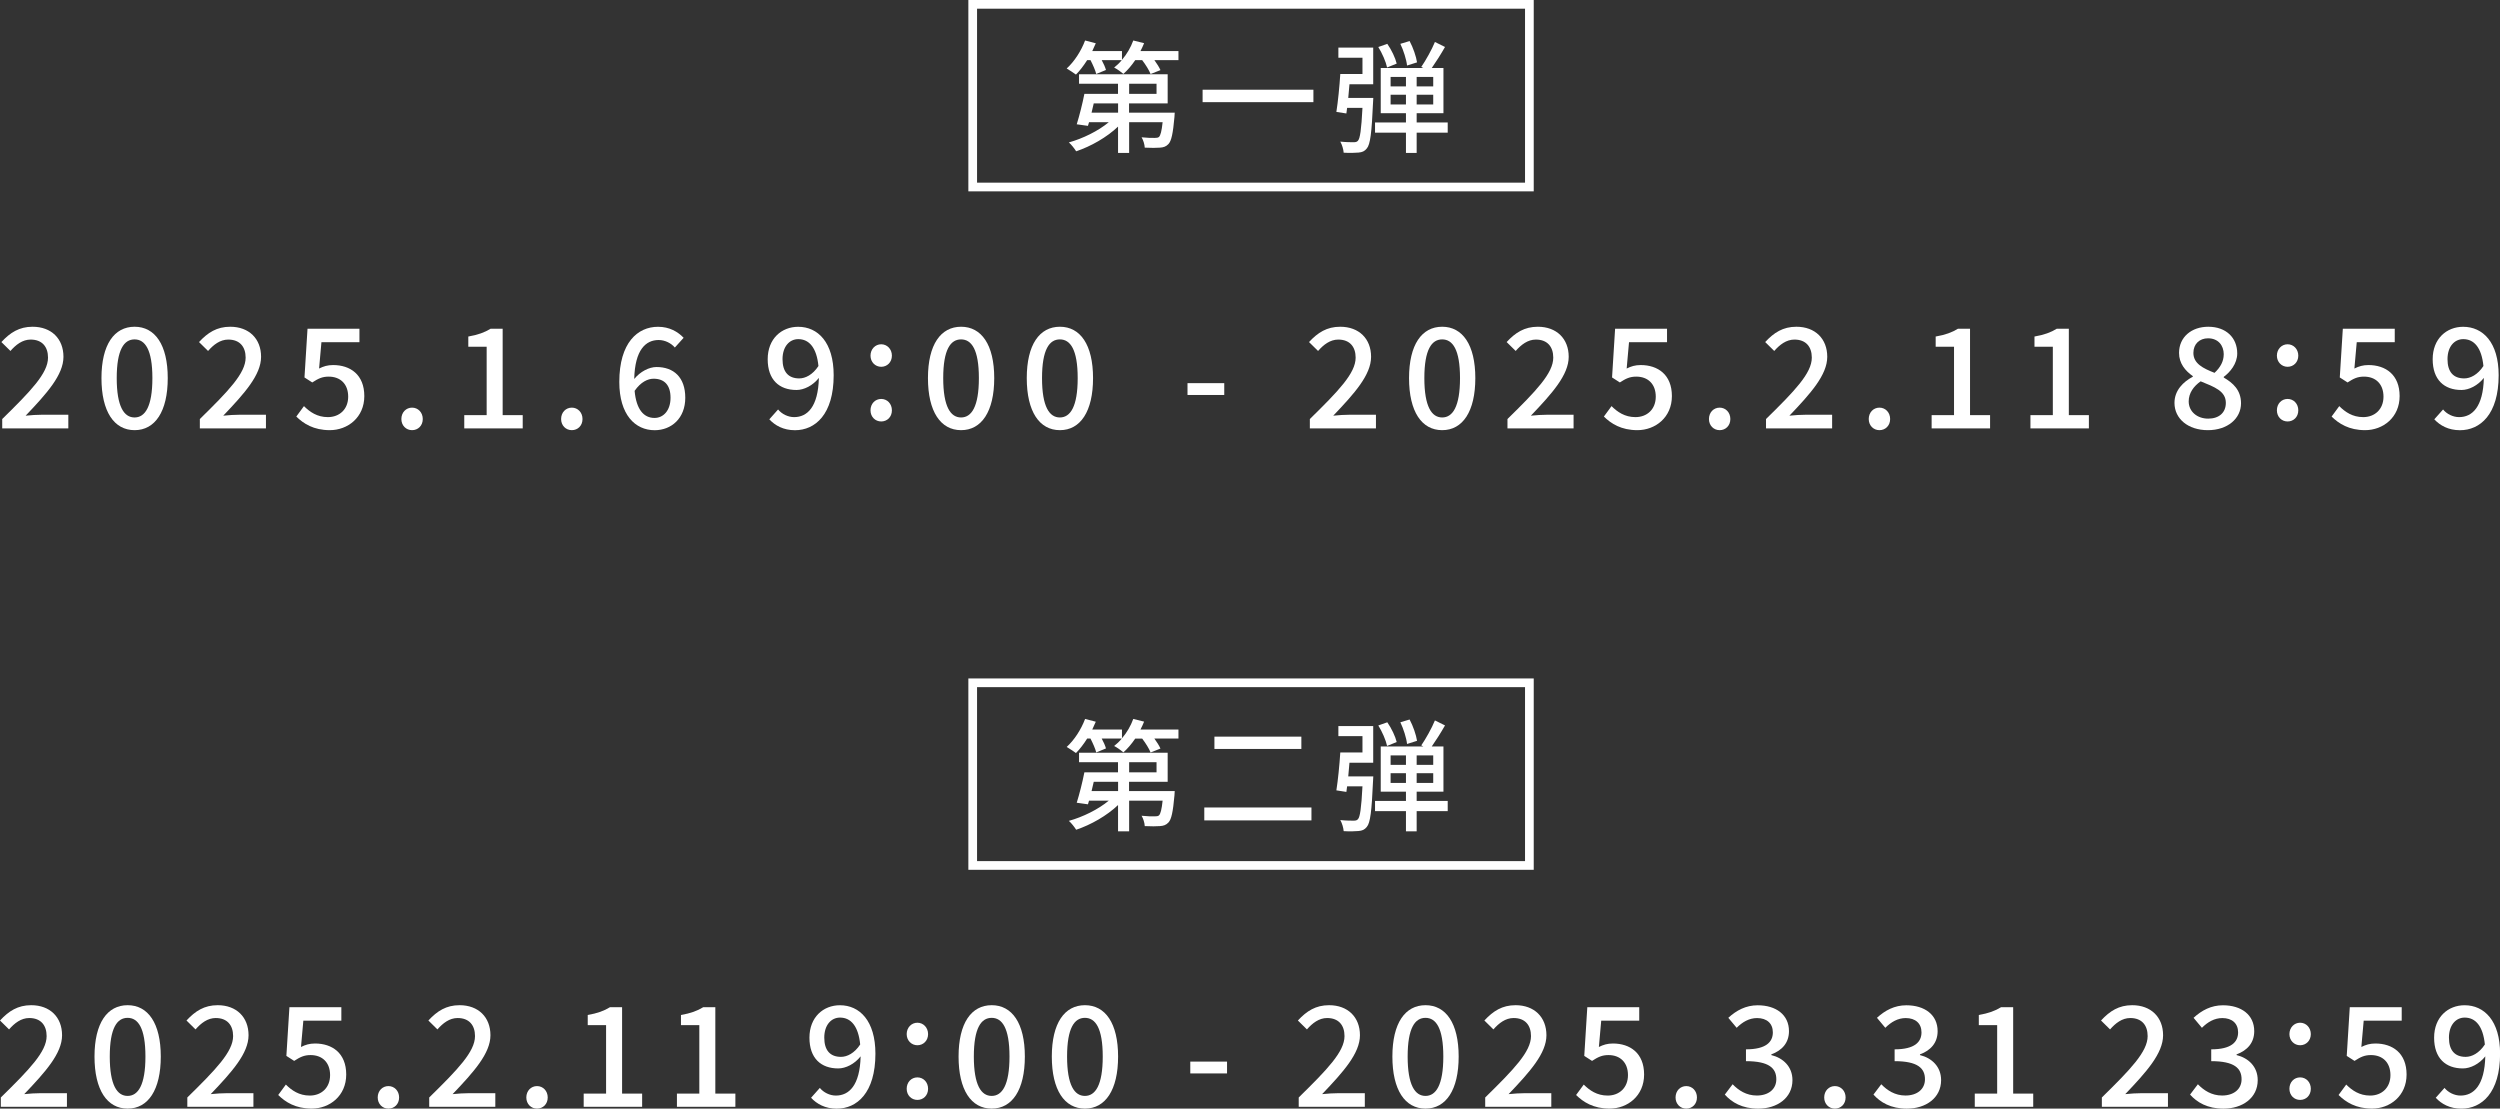 <?xml version="1.0" encoding="UTF-8"?>
<svg id="_レイヤー_2" data-name="レイヤー 2" xmlns="http://www.w3.org/2000/svg" viewBox="0 0 574.84 254.91">
  <rect x="0" y="0" width="574.84" height="254.91" fill="#333333" stroke="none"/>
  <defs>
    <style>
      .cls-1 {
        fill: #fff;
      }

      .cls-2 {
        fill: none;
        stroke: #fff;
        stroke-miterlimit: 10;
        stroke-width: 2px;
      }
    </style>
  </defs>
  <g id="_デザイン" data-name="デザイン">
    <g>
      <g>
        <g>
          <path class="cls-1" d="M.51,96.35c6.56-6.43,10.53-10.53,10.53-14.11,0-2.5-1.34-4.16-4-4.16-1.86,0-3.39,1.18-4.64,2.62l-2.08-2.05c2.02-2.18,4.1-3.52,7.17-3.52,4.32,0,7.1,2.75,7.1,6.91s-3.81,8.42-8.7,13.54c1.18-.13,2.69-.22,3.84-.22h5.98v3.14H.51v-2.14Z"/>
          <path class="cls-1" d="M23.33,86.94c0-7.71,2.94-11.81,7.62-11.81s7.62,4.13,7.62,11.81-2.91,11.97-7.62,11.97-7.62-4.26-7.62-11.97ZM35.04,86.94c0-6.59-1.7-8.9-4.1-8.9s-4.1,2.3-4.1,8.9,1.7,9.05,4.1,9.05,4.1-2.46,4.1-9.05Z"/>
          <path class="cls-1" d="M45.95,96.35c6.56-6.43,10.53-10.53,10.53-14.11,0-2.5-1.34-4.16-4-4.16-1.86,0-3.39,1.18-4.64,2.62l-2.08-2.05c2.02-2.18,4.1-3.52,7.17-3.52,4.32,0,7.1,2.75,7.1,6.91s-3.81,8.42-8.7,13.54c1.18-.13,2.69-.22,3.84-.22h5.98v3.14h-15.2v-2.14Z"/>
          <path class="cls-1" d="M68.13,95.78l1.76-2.4c1.34,1.34,3.04,2.53,5.5,2.53,2.66,0,4.67-1.79,4.67-4.7s-1.79-4.61-4.48-4.61c-1.5,0-2.4.45-3.78,1.34l-1.79-1.15.7-11.2h11.94v3.1h-8.74l-.54,6.05c1.02-.51,1.95-.8,3.23-.8,3.94,0,7.17,2.21,7.17,7.13s-3.81,7.84-7.94,7.84c-3.71,0-6.05-1.5-7.71-3.14Z"/>
          <path class="cls-1" d="M92.29,96.35c0-1.54,1.09-2.62,2.46-2.62s2.46,1.09,2.46,2.62-1.09,2.56-2.46,2.56-2.46-1.06-2.46-2.56Z"/>
          <path class="cls-1" d="M106.75,95.46h5.15v-15.74h-4.22v-2.34c2.21-.38,3.78-.96,5.12-1.79h2.78v19.87h4.61v3.04h-13.44v-3.04Z"/>
          <path class="cls-1" d="M129.02,96.35c0-1.54,1.09-2.62,2.46-2.62s2.46,1.09,2.46,2.62-1.09,2.56-2.46,2.56-2.46-1.06-2.46-2.56Z"/>
          <path class="cls-1" d="M142.4,87.81c0-9.02,4.22-12.67,8.9-12.67,2.62,0,4.54,1.12,5.89,2.53l-2.02,2.24c-.86-1.02-2.3-1.73-3.71-1.73-2.98,0-5.47,2.24-5.63,8.96,1.38-1.7,3.42-2.75,5.12-2.75,3.94,0,6.62,2.34,6.62,7.07s-3.2,7.46-7.04,7.46c-4.48,0-8.13-3.55-8.13-11.1ZM145.92,89.86c.38,4.26,2.08,6.24,4.58,6.24,2.05,0,3.68-1.73,3.68-4.64s-1.41-4.38-3.9-4.38c-1.31,0-2.94.74-4.35,2.78Z"/>
          <path class="cls-1" d="M176.89,96.42l2.02-2.27c.86,1.06,2.3,1.76,3.68,1.76,3.01,0,5.54-2.3,5.7-9.02-1.38,1.76-3.42,2.78-5.15,2.78-3.97,0-6.62-2.34-6.62-7.07s3.2-7.46,7.01-7.46c4.51,0,8.16,3.55,8.16,11.14,0,9.02-4.26,12.64-8.9,12.64-2.66,0-4.58-1.09-5.89-2.5ZM183.77,87.01c1.41,0,3.1-.83,4.42-2.85-.42-4.22-2.14-6.18-4.64-6.18-2.02,0-3.62,1.7-3.62,4.61s1.34,4.42,3.84,4.42Z"/>
          <path class="cls-1" d="M200.16,81.78c0-1.5,1.09-2.62,2.46-2.62s2.46,1.12,2.46,2.62-1.09,2.56-2.46,2.56-2.46-1.09-2.46-2.56ZM200.16,94.35c0-1.54,1.09-2.62,2.46-2.62s2.46,1.09,2.46,2.62-1.09,2.56-2.46,2.56-2.46-1.06-2.46-2.56Z"/>
          <path class="cls-1" d="M213.37,86.94c0-7.71,2.94-11.81,7.62-11.81s7.62,4.13,7.62,11.81-2.91,11.97-7.62,11.97-7.62-4.26-7.62-11.97ZM225.08,86.94c0-6.59-1.7-8.9-4.1-8.9s-4.1,2.3-4.1,8.9,1.7,9.05,4.1,9.05,4.1-2.46,4.1-9.05Z"/>
          <path class="cls-1" d="M236.09,86.94c0-7.71,2.94-11.81,7.62-11.81s7.62,4.13,7.62,11.81-2.91,11.97-7.62,11.97-7.62-4.26-7.62-11.97ZM247.8,86.94c0-6.59-1.7-8.9-4.1-8.9s-4.1,2.3-4.1,8.9,1.7,9.05,4.1,9.05,4.1-2.46,4.1-9.05Z"/>
          <path class="cls-1" d="M273.05,88.1h8.45v2.72h-8.45v-2.72Z"/>
          <path class="cls-1" d="M301.18,96.35c6.56-6.43,10.53-10.53,10.53-14.11,0-2.5-1.34-4.16-4-4.16-1.86,0-3.39,1.18-4.64,2.62l-2.08-2.05c2.02-2.18,4.1-3.52,7.17-3.52,4.32,0,7.1,2.75,7.1,6.91s-3.81,8.42-8.7,13.54c1.18-.13,2.69-.22,3.84-.22h5.98v3.14h-15.2v-2.14Z"/>
          <path class="cls-1" d="M323.99,86.94c0-7.71,2.94-11.81,7.62-11.81s7.62,4.13,7.62,11.81-2.91,11.97-7.62,11.97-7.62-4.26-7.62-11.97ZM335.71,86.94c0-6.59-1.7-8.9-4.1-8.9s-4.1,2.3-4.1,8.9,1.7,9.05,4.1,9.05,4.1-2.46,4.1-9.05Z"/>
          <path class="cls-1" d="M346.62,96.35c6.56-6.43,10.53-10.53,10.53-14.11,0-2.5-1.34-4.16-4-4.16-1.86,0-3.39,1.18-4.64,2.62l-2.08-2.05c2.02-2.18,4.1-3.52,7.17-3.52,4.32,0,7.1,2.75,7.1,6.91s-3.81,8.42-8.7,13.54c1.18-.13,2.69-.22,3.84-.22h5.98v3.14h-15.2v-2.14Z"/>
          <path class="cls-1" d="M368.79,95.78l1.76-2.4c1.34,1.34,3.04,2.53,5.5,2.53,2.66,0,4.67-1.79,4.67-4.7s-1.79-4.61-4.48-4.61c-1.5,0-2.4.45-3.78,1.34l-1.79-1.15.7-11.2h11.94v3.1h-8.74l-.54,6.05c1.02-.51,1.95-.8,3.23-.8,3.94,0,7.17,2.21,7.17,7.13s-3.81,7.84-7.94,7.84c-3.71,0-6.05-1.5-7.71-3.14Z"/>
          <path class="cls-1" d="M392.95,96.35c0-1.54,1.09-2.62,2.46-2.62s2.46,1.09,2.46,2.62-1.09,2.56-2.46,2.56-2.46-1.06-2.46-2.56Z"/>
          <path class="cls-1" d="M406.07,96.35c6.56-6.43,10.53-10.53,10.53-14.11,0-2.5-1.34-4.16-4-4.16-1.86,0-3.39,1.18-4.64,2.62l-2.08-2.05c2.02-2.18,4.1-3.52,7.17-3.52,4.32,0,7.1,2.75,7.1,6.91s-3.81,8.42-8.7,13.54c1.18-.13,2.69-.22,3.84-.22h5.98v3.14h-15.2v-2.14Z"/>
          <path class="cls-1" d="M429.69,96.35c0-1.54,1.09-2.62,2.46-2.62s2.46,1.09,2.46,2.62-1.09,2.56-2.46,2.56-2.46-1.06-2.46-2.56Z"/>
          <path class="cls-1" d="M444.15,95.46h5.15v-15.74h-4.22v-2.34c2.21-.38,3.78-.96,5.12-1.79h2.78v19.87h4.61v3.04h-13.44v-3.04Z"/>
          <path class="cls-1" d="M466.87,95.46h5.15v-15.74h-4.22v-2.34c2.21-.38,3.78-.96,5.12-1.79h2.78v19.87h4.61v3.04h-13.44v-3.04Z"/>
          <path class="cls-1" d="M499.99,92.64c0-2.91,2.05-4.86,4.22-6.02v-.13c-1.76-1.25-3.17-2.94-3.17-5.34,0-3.65,2.88-6.02,6.72-6.02,4.1,0,6.66,2.53,6.66,6.14,0,2.37-1.66,4.32-3.1,5.38v.16c2.08,1.22,3.97,2.85,3.97,5.92,0,3.49-3.07,6.18-7.62,6.18s-7.68-2.62-7.68-6.27ZM511.8,92.64c0-2.72-2.59-3.65-5.79-4.96-1.6,1.12-2.75,2.69-2.75,4.61,0,2.34,1.95,3.97,4.48,3.97s4.06-1.41,4.06-3.62ZM511.32,81.5c0-2.11-1.31-3.71-3.62-3.71-1.92,0-3.36,1.28-3.36,3.36,0,2.46,2.24,3.55,4.86,4.58,1.38-1.28,2.11-2.69,2.11-4.22Z"/>
          <path class="cls-1" d="M523.54,81.78c0-1.5,1.09-2.62,2.46-2.62s2.46,1.12,2.46,2.62-1.09,2.56-2.46,2.56-2.46-1.09-2.46-2.56ZM523.54,94.35c0-1.54,1.09-2.62,2.46-2.62s2.46,1.09,2.46,2.62-1.09,2.56-2.46,2.56-2.46-1.06-2.46-2.56Z"/>
          <path class="cls-1" d="M536.12,95.78l1.76-2.4c1.34,1.34,3.04,2.53,5.5,2.53,2.66,0,4.67-1.79,4.67-4.7s-1.79-4.61-4.48-4.61c-1.5,0-2.4.45-3.78,1.34l-1.79-1.15.7-11.2h11.94v3.1h-8.74l-.54,6.05c1.02-.51,1.95-.8,3.23-.8,3.94,0,7.17,2.21,7.17,7.13s-3.81,7.84-7.94,7.84c-3.71,0-6.05-1.5-7.71-3.14Z"/>
          <path class="cls-1" d="M559.73,96.42l2.02-2.27c.86,1.06,2.3,1.76,3.68,1.76,3.01,0,5.54-2.3,5.7-9.02-1.38,1.76-3.42,2.78-5.15,2.78-3.97,0-6.62-2.34-6.62-7.07s3.2-7.46,7.01-7.46c4.51,0,8.16,3.55,8.16,11.14,0,9.02-4.26,12.64-8.9,12.64-2.66,0-4.58-1.09-5.89-2.5ZM566.61,87.01c1.41,0,3.1-.83,4.42-2.85-.42-4.22-2.14-6.18-4.64-6.18-2.02,0-3.62,1.7-3.62,4.61s1.34,4.42,3.84,4.42Z"/>
        </g>
        <g>
          <rect class="cls-2" x="223.66" y="1" width="128" height="42"/>
          <g>
            <path class="cls-1" d="M270.97,11.75v2.07h-5.54c.59.81,1.12,1.65,1.4,2.3l-2.27.9c-.34-.87-1.12-2.13-1.93-3.19h-1.6c-.84,1.23-1.76,2.32-2.72,3.16-.48-.42-1.51-1.15-2.13-1.46.62-.48,1.23-1.06,1.76-1.71h-4.62c.45.81.81,1.65.98,2.27l-2.24.92c-.2-.84-.76-2.1-1.32-3.19h-.76c-.81,1.29-1.71,2.46-2.58,3.33-.5-.36-1.54-1.06-2.13-1.4,1.74-1.57,3.33-4.03,4.23-6.44l2.46.64c-.25.59-.53,1.2-.81,1.79h6.83v2.02c1.12-1.29,2.02-2.86,2.6-4.45l2.49.62c-.25.62-.53,1.23-.84,1.82h8.71ZM270.11,25.89s-.03.67-.06,1.01c-.34,3.81-.7,5.52-1.4,6.24-.53.56-1.12.76-1.93.81-.73.06-2.07.08-3.5,0-.03-.73-.34-1.74-.73-2.38,1.29.14,2.52.17,3.02.14.45,0,.73-.03.98-.22.36-.36.62-1.32.84-3.39h-7.7v7.06h-2.55v-6.05c-2.58,2.46-6.24,4.54-9.63,5.68-.39-.62-1.12-1.57-1.68-2.04,3.22-.9,6.75-2.63,9.18-4.65h-4.54l-.25.84-2.58-.36c.59-1.88,1.32-4.73,1.76-7h7.73v-2.32h-8.96v-2.18h20.38v6.69h-8.88v2.13h10.47ZM251.49,23.77c-.17.7-.34,1.43-.5,2.13h6.1v-2.13h-5.6ZM259.63,21.58h6.3v-2.32h-6.3v2.32Z"/>
            <path class="cls-1" d="M302,20.63v2.86h-25.48v-2.86h25.48Z"/>
            <path class="cls-1" d="M315.77,22.51s-.03.76-.06,1.09c-.31,6.89-.62,9.6-1.43,10.53-.53.67-1.06.87-1.9.95-.76.08-2.07.11-3.42.03-.06-.76-.36-1.82-.78-2.55,1.32.14,2.55.14,3.05.14.48,0,.76-.06,1.01-.34.48-.5.78-2.52,1.04-7.56h-3.53l-.17,1.29-2.3-.36c.36-2.27.73-5.94.9-8.71h5.1v-3.75h-5.54v-2.32h8.01v8.43h-5.46c-.08,1.04-.2,2.13-.28,3.14h5.77ZM332.88,30.51h-7.14v4.65h-2.46v-4.65h-7.11v-2.35h7.11v-2.13h-5.8v-10.39h9.8l-.48-.25c1.04-1.51,2.41-3.95,3.14-5.74l2.32,1.15c-.92,1.62-2.07,3.44-3.05,4.84h2.69v10.39h-6.16v2.13h7.14v2.35ZM318.94,15.51c-.28-1.32-1.12-3.25-2.02-4.7l2.07-.73c.98,1.4,1.85,3.25,2.16,4.54l-2.21.9ZM319.75,19.87h3.53v-2.18h-3.53v2.18ZM323.28,24.02v-2.24h-3.53v2.24h3.53ZM323.53,15.06c-.14-1.34-.81-3.47-1.54-4.98l2.13-.64c.81,1.51,1.51,3.56,1.71,4.9l-2.3.73ZM329.55,17.69h-3.81v2.18h3.81v-2.18ZM329.55,21.78h-3.81v2.24h3.81v-2.24Z"/>
          </g>
        </g>
      </g>
      <g>
        <g>
          <path class="cls-1" d="M.19,252.35c6.56-6.43,10.53-10.53,10.53-14.11,0-2.5-1.34-4.16-4-4.16-1.86,0-3.39,1.18-4.64,2.62l-2.08-2.05c2.02-2.18,4.1-3.52,7.17-3.52,4.32,0,7.1,2.75,7.1,6.91s-3.81,8.42-8.7,13.54c1.18-.13,2.69-.22,3.84-.22h5.98v3.14H.19v-2.14Z"/>
          <path class="cls-1" d="M21.73,242.94c0-7.71,2.94-11.81,7.62-11.81s7.62,4.13,7.62,11.81-2.91,11.97-7.62,11.97-7.62-4.26-7.62-11.97ZM33.44,242.94c0-6.59-1.7-8.9-4.1-8.9s-4.1,2.3-4.1,8.9,1.7,9.05,4.1,9.05,4.1-2.46,4.1-9.05Z"/>
          <path class="cls-1" d="M43.07,252.35c6.56-6.43,10.53-10.53,10.53-14.11,0-2.5-1.34-4.16-4-4.16-1.86,0-3.39,1.18-4.64,2.62l-2.08-2.05c2.02-2.18,4.1-3.52,7.17-3.52,4.32,0,7.1,2.75,7.1,6.91s-3.81,8.42-8.7,13.54c1.18-.13,2.69-.22,3.84-.22h5.98v3.14h-15.2v-2.14Z"/>
          <path class="cls-1" d="M63.97,251.78l1.76-2.4c1.34,1.34,3.04,2.53,5.5,2.53,2.66,0,4.67-1.79,4.67-4.7s-1.79-4.61-4.48-4.61c-1.5,0-2.4.45-3.78,1.34l-1.79-1.15.7-11.2h11.94v3.1h-8.74l-.54,6.05c1.02-.51,1.95-.8,3.23-.8,3.94,0,7.17,2.21,7.17,7.13s-3.81,7.84-7.94,7.84c-3.71,0-6.05-1.5-7.71-3.14Z"/>
          <path class="cls-1" d="M86.85,252.35c0-1.54,1.09-2.62,2.46-2.62s2.46,1.09,2.46,2.62-1.09,2.56-2.46,2.56-2.46-1.06-2.46-2.56Z"/>
          <path class="cls-1" d="M98.69,252.35c6.56-6.43,10.53-10.53,10.53-14.11,0-2.5-1.34-4.16-4-4.16-1.86,0-3.39,1.18-4.64,2.62l-2.08-2.05c2.02-2.18,4.1-3.52,7.17-3.52,4.32,0,7.1,2.75,7.1,6.91s-3.81,8.42-8.7,13.54c1.18-.13,2.69-.22,3.84-.22h5.98v3.14h-15.2v-2.14Z"/>
          <path class="cls-1" d="M121.02,252.35c0-1.54,1.09-2.62,2.46-2.62s2.46,1.09,2.46,2.62-1.09,2.56-2.46,2.56-2.46-1.06-2.46-2.56Z"/>
          <path class="cls-1" d="M134.21,251.46h5.15v-15.74h-4.22v-2.34c2.21-.38,3.78-.96,5.12-1.79h2.78v19.87h4.61v3.04h-13.44v-3.04Z"/>
          <path class="cls-1" d="M155.65,251.46h5.15v-15.74h-4.22v-2.34c2.21-.38,3.78-.96,5.12-1.79h2.78v19.87h4.61v3.04h-13.44v-3.04Z"/>
          <path class="cls-1" d="M186.49,252.42l2.02-2.27c.86,1.06,2.3,1.76,3.68,1.76,3.01,0,5.54-2.3,5.7-9.02-1.38,1.76-3.42,2.78-5.15,2.78-3.97,0-6.62-2.34-6.62-7.07s3.2-7.46,7.01-7.46c4.51,0,8.16,3.55,8.16,11.14,0,9.02-4.26,12.64-8.9,12.64-2.66,0-4.58-1.09-5.89-2.5ZM193.37,243.01c1.41,0,3.1-.83,4.42-2.85-.42-4.22-2.14-6.18-4.64-6.18-2.02,0-3.62,1.7-3.62,4.61s1.34,4.42,3.84,4.42Z"/>
          <path class="cls-1" d="M208.48,237.78c0-1.5,1.09-2.62,2.46-2.62s2.46,1.12,2.46,2.62-1.09,2.56-2.46,2.56-2.46-1.09-2.46-2.56ZM208.48,250.35c0-1.54,1.09-2.62,2.46-2.62s2.46,1.09,2.46,2.62-1.09,2.56-2.46,2.56-2.46-1.06-2.46-2.56Z"/>
          <path class="cls-1" d="M220.41,242.94c0-7.71,2.94-11.81,7.62-11.81s7.62,4.13,7.62,11.81-2.91,11.97-7.62,11.97-7.62-4.26-7.62-11.97ZM232.12,242.94c0-6.59-1.7-8.9-4.1-8.9s-4.1,2.3-4.1,8.9,1.7,9.05,4.1,9.05,4.1-2.46,4.1-9.05Z"/>
          <path class="cls-1" d="M241.85,242.94c0-7.71,2.94-11.81,7.62-11.81s7.62,4.13,7.62,11.81-2.91,11.97-7.62,11.97-7.62-4.26-7.62-11.97ZM253.56,242.94c0-6.59-1.7-8.9-4.1-8.9s-4.1,2.3-4.1,8.9,1.7,9.05,4.1,9.05,4.1-2.46,4.1-9.05Z"/>
          <path class="cls-1" d="M273.69,244.1h8.45v2.72h-8.45v-2.72Z"/>
          <path class="cls-1" d="M298.62,252.35c6.56-6.43,10.53-10.53,10.53-14.11,0-2.5-1.34-4.16-4-4.16-1.86,0-3.39,1.18-4.64,2.62l-2.08-2.05c2.02-2.18,4.1-3.52,7.17-3.52,4.32,0,7.1,2.75,7.1,6.91s-3.81,8.42-8.7,13.54c1.18-.13,2.69-.22,3.84-.22h5.98v3.14h-15.2v-2.14Z"/>
          <path class="cls-1" d="M320.16,242.94c0-7.71,2.94-11.81,7.62-11.81s7.62,4.13,7.62,11.81-2.91,11.97-7.62,11.97-7.62-4.26-7.62-11.97ZM331.87,242.94c0-6.59-1.7-8.9-4.1-8.9s-4.1,2.3-4.1,8.9,1.7,9.05,4.1,9.05,4.1-2.46,4.1-9.05Z"/>
          <path class="cls-1" d="M341.5,252.35c6.56-6.43,10.53-10.53,10.53-14.11,0-2.5-1.34-4.16-4-4.16-1.86,0-3.39,1.18-4.64,2.62l-2.08-2.05c2.02-2.18,4.1-3.52,7.17-3.52,4.32,0,7.1,2.75,7.1,6.91s-3.81,8.42-8.7,13.54c1.18-.13,2.69-.22,3.84-.22h5.98v3.14h-15.2v-2.14Z"/>
          <path class="cls-1" d="M362.4,251.78l1.76-2.4c1.34,1.34,3.04,2.53,5.5,2.53,2.66,0,4.67-1.79,4.67-4.7s-1.79-4.61-4.48-4.61c-1.5,0-2.4.45-3.78,1.34l-1.79-1.15.7-11.2h11.94v3.1h-8.74l-.54,6.05c1.02-.51,1.95-.8,3.23-.8,3.94,0,7.17,2.21,7.17,7.13s-3.81,7.84-7.94,7.84c-3.71,0-6.05-1.5-7.71-3.14Z"/>
          <path class="cls-1" d="M385.27,252.35c0-1.54,1.09-2.62,2.46-2.62s2.46,1.09,2.46,2.62-1.09,2.56-2.46,2.56-2.46-1.06-2.46-2.56Z"/>
          <path class="cls-1" d="M396.6,251.68l1.79-2.37c1.38,1.41,3.14,2.59,5.57,2.59,2.66,0,4.48-1.44,4.48-3.74,0-2.53-1.66-4.16-6.98-4.16v-2.72c4.64,0,6.18-1.7,6.18-3.9,0-2.05-1.38-3.29-3.62-3.29-1.82,0-3.36.9-4.7,2.24l-1.92-2.3c1.86-1.7,4.03-2.88,6.75-2.88,4.22,0,7.2,2.18,7.2,5.95,0,2.66-1.57,4.42-4.06,5.34v.16c2.72.67,4.86,2.66,4.86,5.76,0,4.13-3.55,6.56-7.87,6.56-3.71,0-6.11-1.47-7.68-3.23Z"/>
          <path class="cls-1" d="M419.45,252.35c0-1.54,1.09-2.62,2.46-2.62s2.46,1.09,2.46,2.62-1.09,2.56-2.46,2.56-2.46-1.06-2.46-2.56Z"/>
          <path class="cls-1" d="M430.78,251.68l1.79-2.37c1.38,1.41,3.14,2.59,5.57,2.59,2.66,0,4.48-1.44,4.48-3.74,0-2.53-1.66-4.16-6.98-4.16v-2.72c4.64,0,6.18-1.7,6.18-3.9,0-2.05-1.38-3.29-3.62-3.29-1.82,0-3.36.9-4.7,2.24l-1.92-2.3c1.86-1.7,4.03-2.88,6.75-2.88,4.22,0,7.2,2.18,7.2,5.95,0,2.66-1.57,4.42-4.06,5.34v.16c2.72.67,4.86,2.66,4.86,5.76,0,4.13-3.55,6.56-7.87,6.56-3.71,0-6.11-1.47-7.68-3.23Z"/>
          <path class="cls-1" d="M454.07,251.46h5.15v-15.74h-4.22v-2.34c2.21-.38,3.78-.96,5.12-1.79h2.78v19.87h4.61v3.04h-13.44v-3.04Z"/>
          <path class="cls-1" d="M483.29,252.35c6.56-6.43,10.53-10.53,10.53-14.11,0-2.5-1.34-4.16-4-4.16-1.86,0-3.39,1.18-4.64,2.62l-2.08-2.05c2.02-2.18,4.1-3.52,7.17-3.52,4.32,0,7.1,2.75,7.1,6.91s-3.81,8.42-8.7,13.54c1.18-.13,2.69-.22,3.84-.22h5.98v3.14h-15.2v-2.14Z"/>
          <path class="cls-1" d="M503.58,251.68l1.79-2.37c1.38,1.41,3.14,2.59,5.57,2.59,2.66,0,4.48-1.44,4.48-3.74,0-2.53-1.66-4.16-6.98-4.16v-2.72c4.64,0,6.18-1.7,6.18-3.9,0-2.05-1.38-3.29-3.62-3.29-1.82,0-3.36.9-4.7,2.24l-1.92-2.3c1.86-1.7,4.03-2.88,6.75-2.88,4.22,0,7.2,2.18,7.2,5.95,0,2.66-1.57,4.42-4.06,5.34v.16c2.72.67,4.86,2.66,4.86,5.76,0,4.13-3.55,6.56-7.87,6.56-3.71,0-6.11-1.47-7.68-3.23Z"/>
          <path class="cls-1" d="M526.42,237.78c0-1.5,1.09-2.62,2.46-2.62s2.46,1.12,2.46,2.62-1.09,2.56-2.46,2.56-2.46-1.09-2.46-2.56ZM526.42,250.35c0-1.54,1.09-2.62,2.46-2.62s2.46,1.09,2.46,2.62-1.09,2.56-2.46,2.56-2.46-1.06-2.46-2.56Z"/>
          <path class="cls-1" d="M537.72,251.78l1.76-2.4c1.34,1.34,3.04,2.53,5.5,2.53,2.66,0,4.67-1.79,4.67-4.7s-1.79-4.61-4.48-4.61c-1.5,0-2.4.45-3.78,1.34l-1.79-1.15.7-11.2h11.94v3.1h-8.74l-.54,6.05c1.02-.51,1.95-.8,3.23-.8,3.94,0,7.17,2.21,7.17,7.13s-3.81,7.84-7.94,7.84c-3.71,0-6.05-1.5-7.71-3.14Z"/>
          <path class="cls-1" d="M560.06,252.42l2.02-2.27c.86,1.06,2.3,1.76,3.68,1.76,3.01,0,5.54-2.3,5.7-9.02-1.38,1.76-3.42,2.78-5.15,2.78-3.97,0-6.62-2.34-6.62-7.07s3.2-7.46,7.01-7.46c4.51,0,8.16,3.55,8.16,11.14,0,9.02-4.26,12.64-8.9,12.64-2.66,0-4.58-1.09-5.89-2.5ZM566.94,243.01c1.41,0,3.1-.83,4.42-2.85-.42-4.22-2.14-6.18-4.64-6.18-2.02,0-3.62,1.7-3.62,4.61s1.34,4.42,3.84,4.42Z"/>
        </g>
        <g>
          <rect class="cls-2" x="223.66" y="157" width="128" height="42"/>
          <g>
            <path class="cls-1" d="M270.97,167.75v2.07h-5.54c.59.81,1.12,1.65,1.4,2.3l-2.27.9c-.34-.87-1.12-2.13-1.93-3.19h-1.6c-.84,1.23-1.76,2.32-2.72,3.16-.48-.42-1.51-1.15-2.13-1.46.62-.48,1.23-1.06,1.76-1.71h-4.62c.45.81.81,1.65.98,2.27l-2.24.92c-.2-.84-.76-2.1-1.32-3.19h-.76c-.81,1.29-1.71,2.46-2.58,3.33-.5-.36-1.54-1.06-2.13-1.4,1.74-1.57,3.33-4.03,4.23-6.44l2.46.64c-.25.59-.53,1.2-.81,1.79h6.83v2.02c1.12-1.29,2.02-2.86,2.6-4.45l2.49.62c-.25.62-.53,1.23-.84,1.82h8.71ZM270.11,181.89s-.03.67-.06,1.01c-.34,3.81-.7,5.52-1.4,6.24-.53.56-1.12.76-1.93.81-.73.06-2.07.08-3.5,0-.03-.73-.34-1.74-.73-2.38,1.29.14,2.52.17,3.02.14.45,0,.73-.03.98-.22.36-.36.62-1.32.84-3.39h-7.7v7.06h-2.55v-6.05c-2.58,2.46-6.24,4.54-9.63,5.68-.39-.62-1.12-1.57-1.68-2.04,3.22-.9,6.75-2.63,9.18-4.65h-4.54l-.25.84-2.58-.36c.59-1.88,1.32-4.73,1.76-7h7.73v-2.32h-8.96v-2.18h20.38v6.69h-8.88v2.13h10.47ZM251.49,179.77c-.17.7-.34,1.43-.5,2.13h6.1v-2.13h-5.6ZM259.63,177.58h6.3v-2.32h-6.3v2.32Z"/>
            <path class="cls-1" d="M301.55,185.67v2.97h-24.64v-2.97h24.64ZM299.23,169.38v2.83h-19.99v-2.83h19.99Z"/>
            <path class="cls-1" d="M315.77,178.51s-.03.76-.06,1.09c-.31,6.89-.62,9.6-1.43,10.53-.53.67-1.06.87-1.9.95-.76.08-2.07.11-3.42.03-.06-.76-.36-1.82-.78-2.55,1.32.14,2.55.14,3.05.14.48,0,.76-.06,1.01-.34.48-.5.78-2.52,1.04-7.56h-3.53l-.17,1.29-2.3-.36c.36-2.27.73-5.94.9-8.71h5.1v-3.75h-5.54v-2.32h8.01v8.43h-5.46c-.08,1.04-.2,2.13-.28,3.14h5.77ZM332.88,186.51h-7.14v4.65h-2.46v-4.65h-7.11v-2.35h7.11v-2.13h-5.8v-10.39h9.8l-.48-.25c1.04-1.51,2.41-3.95,3.14-5.74l2.32,1.15c-.92,1.62-2.07,3.44-3.05,4.84h2.69v10.39h-6.16v2.13h7.14v2.35ZM318.94,171.51c-.28-1.32-1.12-3.25-2.02-4.7l2.07-.73c.98,1.4,1.85,3.25,2.16,4.54l-2.21.9ZM319.75,175.87h3.53v-2.18h-3.53v2.18ZM323.28,180.02v-2.24h-3.53v2.24h3.53ZM323.53,171.06c-.14-1.34-.81-3.47-1.54-4.98l2.13-.64c.81,1.51,1.51,3.56,1.71,4.9l-2.3.73ZM329.55,173.69h-3.81v2.18h3.81v-2.18ZM329.55,177.78h-3.81v2.24h3.81v-2.24Z"/>
          </g>
        </g>
      </g>
    </g>
  </g>
</svg>